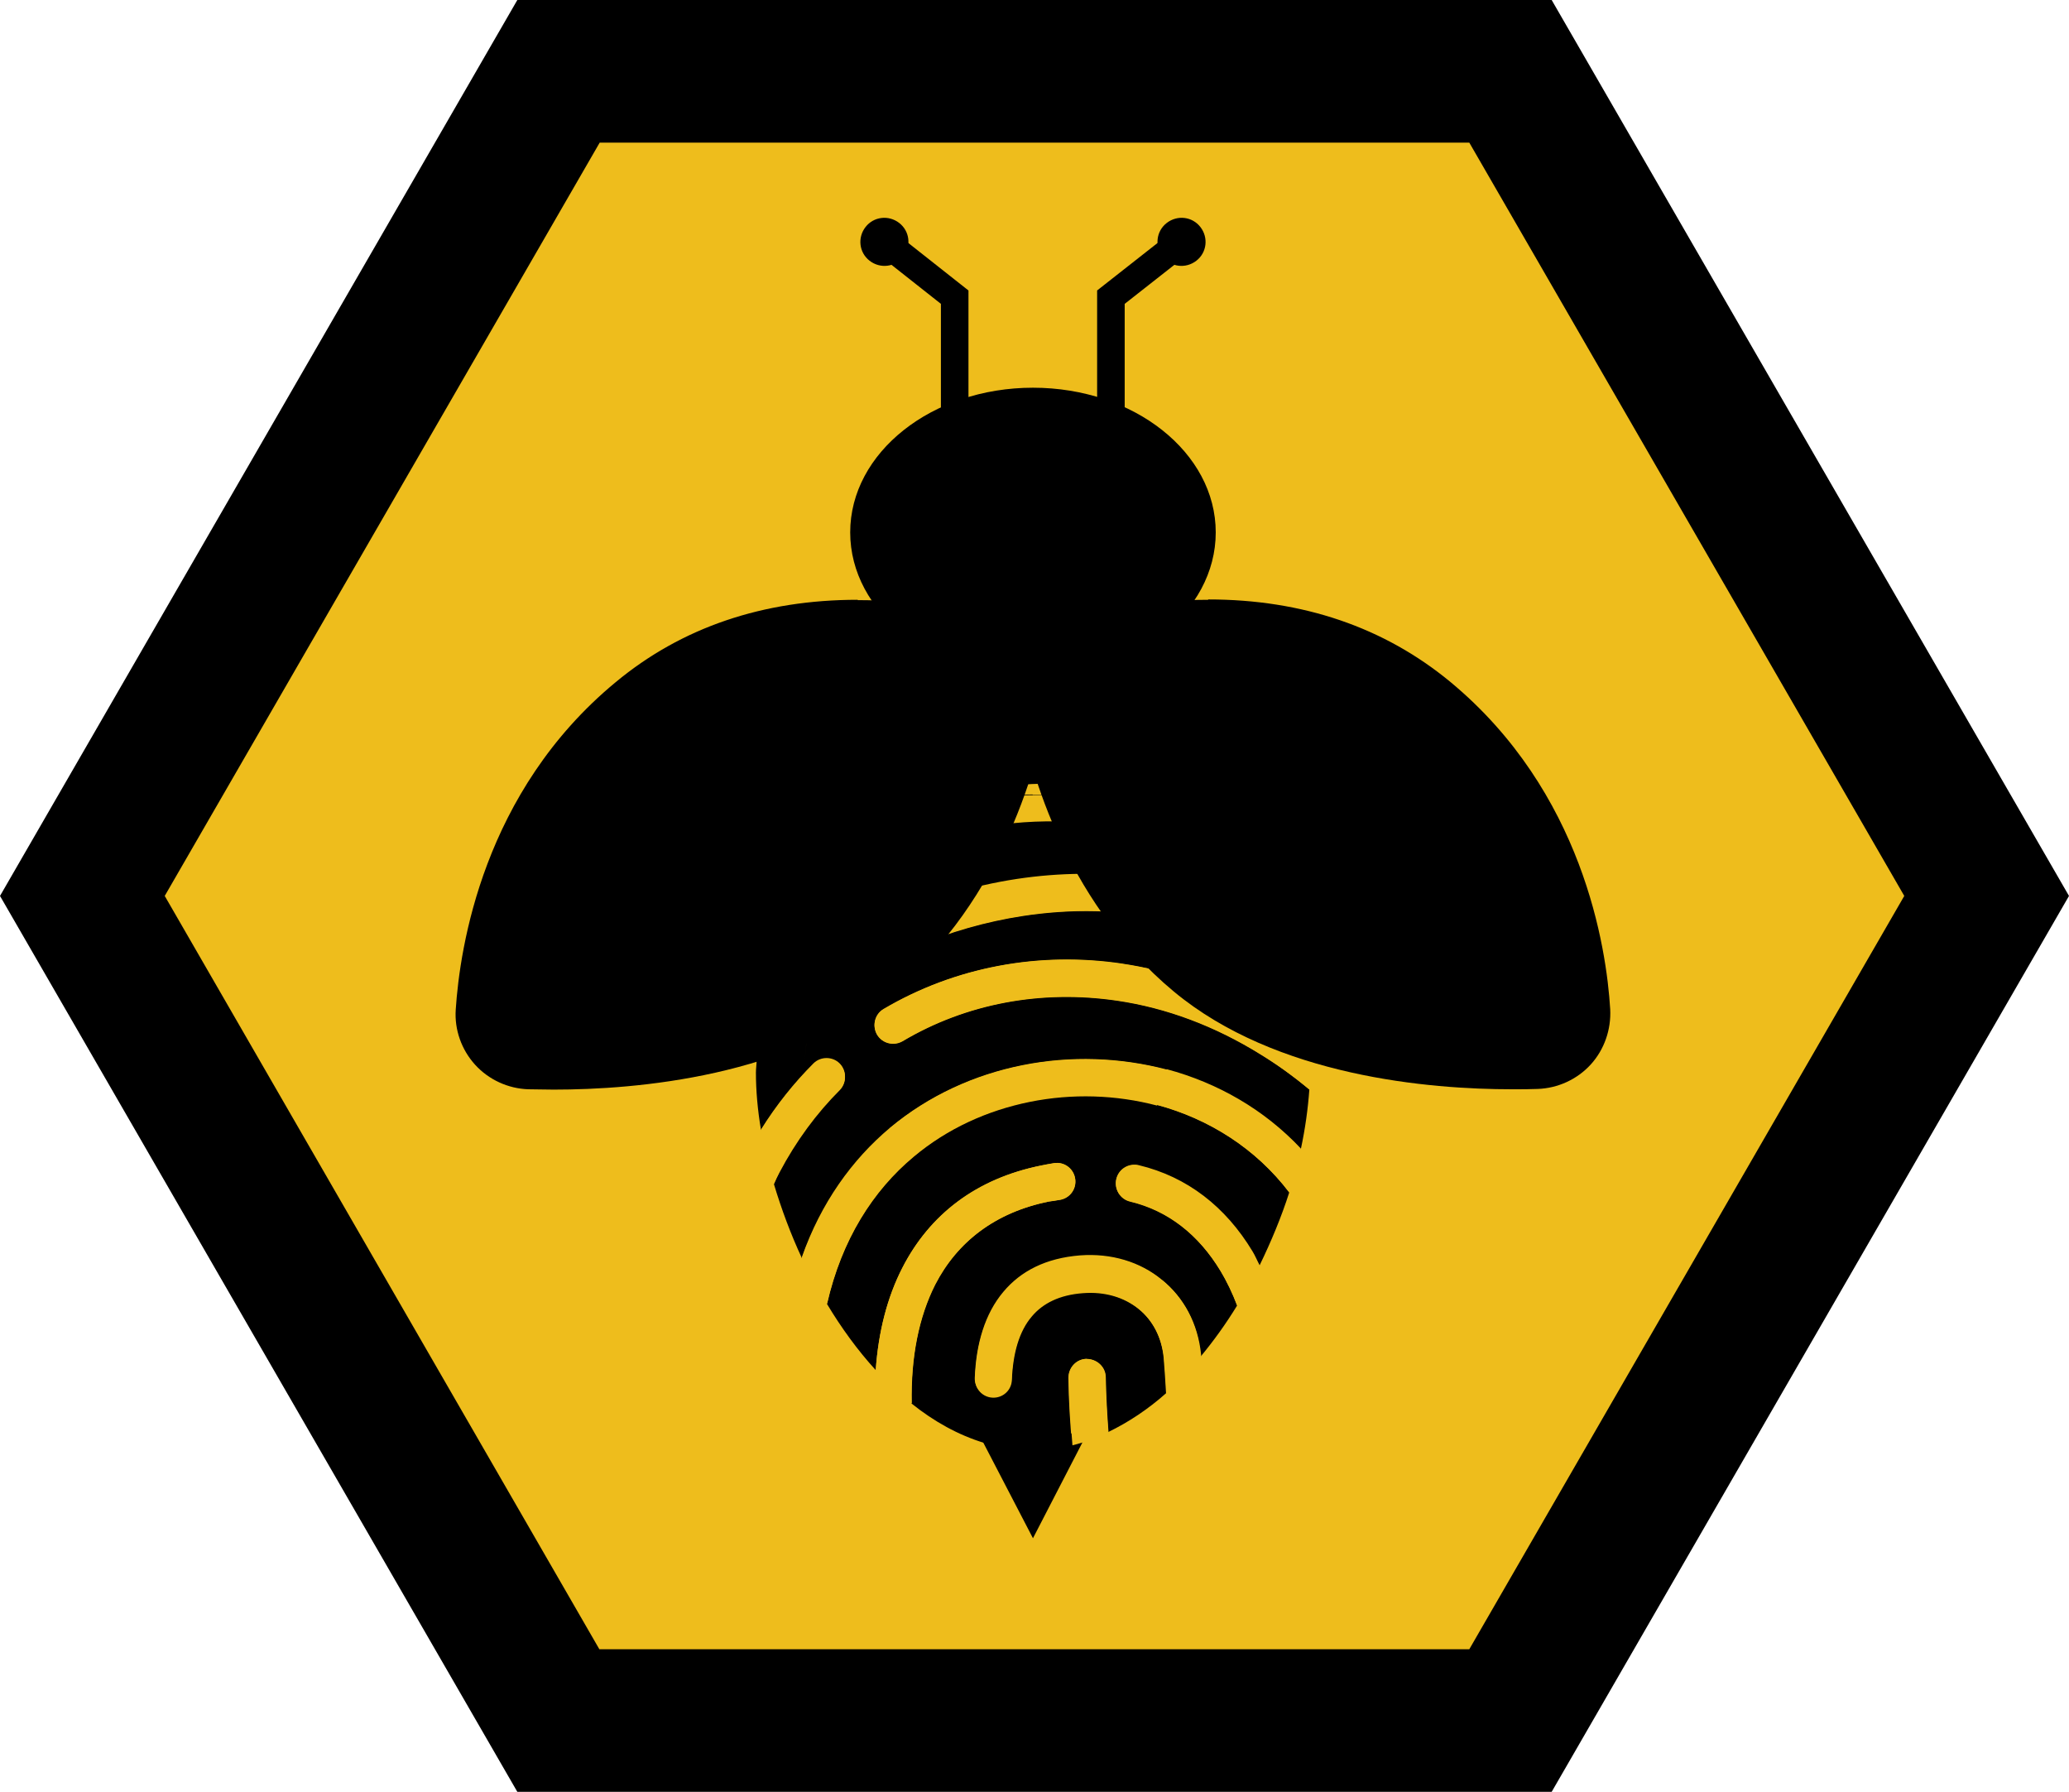 <?xml version="1.0" encoding="UTF-8"?> <svg xmlns="http://www.w3.org/2000/svg" id="Layer_2" viewBox="0 0 60.79 52.64"><defs><style>.cls-1{fill:#fec828;}.cls-2,.cls-3{fill:none;}.cls-3{stroke:#000;stroke-miterlimit:10;stroke-width:.81px;}.cls-4{fill:#eebd1c;}</style></defs><g id="Layer_1-2"><path class="cls-1" d="M29.29,26.24c0-1.32-1.07-2.4-2.4-2.4s-2.4,1.07-2.4,2.4c0,.93.54,1.73,1.32,2.13l-.66,3.88c-.03.19.11.37.31.37h2.87c.19,0,.34-.18.31-.37l-.66-3.88c.78-.4,1.32-1.2,1.32-2.13Z"></path><polygon class="cls-4" points="16.41 50.55 2.42 26.32 16.41 2.09 44.38 2.09 58.37 26.32 44.38 50.55 16.41 50.55"></polygon><path d="M43.17,4.19l12.78,22.13-12.78,22.13h-25.56L4.84,26.32,17.62,4.19h25.56M45.59,0H15.2L0,26.32l15.2,26.32h30.39l15.2-26.32L45.59,0h0Z"></path><rect x="26.21" y="19.5" width="8.28" height="6.69"></rect><ellipse cx="30.35" cy="15.64" rx="5.37" ry="4.25"></ellipse><polyline class="cls-3" points="28.05 12.72 28.05 8.73 25.96 7.08"></polyline><path d="M26.42,6.55c-.31-.24-.75-.19-.99.12-.24.31-.19.75.12.99.31.24.75.19.99-.12s.19-.75-.12-.99Z"></path><polyline class="cls-3" points="32.64 12.72 32.64 8.73 34.74 7.08"></polyline><path d="M35.15,7.66c.31-.24.36-.68.12-.99-.24-.31-.68-.36-.99-.12-.31.24-.36.68-.12.99.24.31.68.36.99.12Z"></path><polygon points="28.75 42.11 30.35 45.19 31.94 42.11 28.75 42.11"></polygon><path class="cls-2" d="M31.04,24.81c.68.07,1.33.24,1.93.49-.6-.25-1.25-.42-1.93-.49Z"></path><path d="M37.05,26.88c-.83-1.2-1.97-2.16-3.31-2.78-.12.17-.32.26-.54.22-2.02-.35-3.72-.25-5.3.19-1.34.38-2.59,1.01-3.86,1.83-.7.86-1.23,1.87-1.53,2.97,2.11-1.9,4.73-3.09,7.37-3.49,2.53-.38,5.06-.04,7.17,1.06ZM31.04,24.81c.68.07,1.33.24,1.93.49-.6-.25-1.25-.42-1.93-.49-.23-.02-.45-.03-.69-.03.23,0,.46.01.69.03Z"></path><path d="M26.15,33.14c1.14-.95,2.49-1.56,3.9-1.84,1.4-.28,2.86-.23,4.23.13,1.49.4,2.87,1.19,3.94,2.33.13-.61.21-1.19.25-1.75-.46-.39-.94-.73-1.43-1.03.01.17.03.35.03.53,0-.18-.01-.35-.03-.53-1.35-.84-2.78-1.37-4.21-1.58-2.23-.33-4.44.08-6.31,1.19-.26.15-.59.07-.75-.19-.15-.26-.07-.59.19-.75,2.09-1.24,4.56-1.7,7.03-1.33,1.28.19,2.56.61,3.8,1.26-.07-.24-.15-.47-.24-.69.09.22.17.46.24.69.56.29,1.12.64,1.66,1.03-.07-.62-.21-1.22-.41-1.79-.05-.04-.11-.09-.16-.13-2.09-1.66-4.96-2.22-7.83-1.78-2.15.33-4.3,1.22-6.12,2.64-.19.62-.29,1.27-.29,1.95,0-.68.1-1.34.29-1.95-.61.47-1.18,1.01-1.7,1.6,0,.12-.02.24-.02.36,0,.53.05,1.1.15,1.69.45-.72.97-1.37,1.54-1.94.21-.21.56-.21.77,0,.21.21.21.56,0,.77-.68.68-1.28,1.49-1.77,2.42-.06.11-.11.22-.16.34.22.73.49,1.46.82,2.17.56-1.59,1.47-2.86,2.59-3.8Z"></path><path d="M34,32.48c-1.21-.32-2.5-.36-3.74-.11-1.24.25-2.42.78-3.41,1.61-1.2,1-2.12,2.44-2.55,4.33.42.7.9,1.36,1.43,1.94.08-1.13.34-2.14.78-3,.8-1.57,2.17-2.63,4.08-3.01.12-.02.24-.04.38-.07.3-.05.58.16.62.46.05.3-.16.58-.46.62-.1.02-.21.04-.33.05-1.56.32-2.68,1.18-3.33,2.44-.48.95-.71,2.13-.69,3.49.66.53,1.38.93,2.14,1.16.07-.04.15-.08.24-.08.21-.01.39.09.49.25.23.03.46.06.69.06.4,0,.78-.07,1.16-.16-.06-.65-.1-1.3-.11-1.98,0-.3.23-.55.53-.56.3,0,.55.23.56.53.01.55.04,1.09.08,1.62.6-.29,1.17-.67,1.7-1.14-.02-.33-.04-.67-.07-1.04-.06-.62-.33-1.11-.74-1.45-.42-.34-1-.52-1.64-.47-.68.05-1.18.3-1.5.68-.38.45-.56,1.1-.59,1.87-.01.3-.27.53-.56.52-.3-.01-.53-.27-.52-.56.04-1.01.3-1.89.84-2.53.51-.61,1.25-.99,2.25-1.07.92-.07,1.77.19,2.4.71.63.51,1.05,1.26,1.14,2.19,0,.03,0,.05,0,.08.39-.47.75-.97,1.08-1.51-.14-.37-.31-.71-.49-1.02-.64-1.06-1.54-1.77-2.66-2.04-.29-.07-.47-.36-.4-.66.07-.29.36-.47.66-.4,1.42.34,2.55,1.22,3.34,2.53.08.13.14.28.21.41.34-.7.64-1.42.87-2.14-.98-1.29-2.36-2.16-3.88-2.57Z"></path><path class="cls-4" d="M31.93,39.92c-.3,0-.54.26-.53.56.01.68.06,1.34.11,1.98.36-.09.72-.22,1.06-.38-.04-.54-.07-1.08-.08-1.62,0-.3-.26-.54-.56-.53Z"></path><path class="cls-4" d="M34.14,37.61c-.64-.52-1.48-.78-2.4-.71-1,.08-1.74.46-2.25,1.07-.54.65-.81,1.52-.84,2.53-.01.3.22.55.52.56.3.01.55-.22.56-.52.03-.77.21-1.43.59-1.87.32-.38.81-.63,1.5-.68.64-.05,1.21.12,1.64.47.41.33.68.83.74,1.45.04.37.06.71.07,1.04.36-.32.69-.68,1.02-1.07,0-.03,0-.05,0-.08-.09-.92-.51-1.68-1.14-2.19Z"></path><path d="M29.17,42.31c-.09,0-.17.04-.24.08.24.07.48.13.73.17-.11-.16-.29-.26-.49-.25Z"></path><path class="cls-4" d="M33.46,34.24c-.29-.07-.59.11-.66.4-.07.29.11.59.4.66,1.13.27,2.02.98,2.66,2.04.19.31.35.65.49,1.02.23-.38.45-.77.65-1.17-.07-.13-.13-.28-.21-.41-.8-1.32-1.92-2.19-3.34-2.53Z"></path><path class="cls-4" d="M30.8,35.3c.12-.02.22-.04.33-.05.3-.05.5-.32.46-.62-.05-.3-.32-.5-.62-.46-.14.02-.26.04-.38.07-1.91.39-3.28,1.45-4.08,3.01-.44.86-.7,1.87-.78,3,.33.37.69.69,1.06.98-.03-1.36.21-2.54.69-3.49.65-1.26,1.76-2.12,3.33-2.44Z"></path><path class="cls-4" d="M34.28,31.42c-1.37-.36-2.83-.41-4.23-.13-1.41.28-2.76.89-3.9,1.84-1.12.94-2.03,2.21-2.59,3.8.22.47.47.92.74,1.36.43-1.88,1.35-3.33,2.55-4.33,1-.83,2.18-1.36,3.41-1.61,1.24-.25,2.53-.21,3.74.11,1.52.41,2.9,1.28,3.88,2.57.14-.43.25-.87.34-1.29-1.08-1.15-2.45-1.93-3.94-2.33Z"></path><path class="cls-4" d="M24.67,32.01c.21-.21.21-.56,0-.77-.21-.21-.56-.21-.77,0-.57.57-1.09,1.22-1.54,1.94.09.52.22,1.05.38,1.58.05-.11.11-.23.16-.34.49-.93,1.09-1.73,1.77-2.42Z"></path><path class="cls-4" d="M37.04,30.97c.49.3.96.65,1.43,1.03,0-.17.02-.34.02-.51,0-.3-.02-.6-.05-.89-.54-.39-1.09-.74-1.66-1.03.13.45.22.92.26,1.4Z"></path><path class="cls-4" d="M32.99,28.31c-2.47-.37-4.94.1-7.03,1.33-.26.15-.34.49-.19.75.15.26.49.34.75.19,1.87-1.11,4.09-1.52,6.31-1.19,1.43.21,2.86.74,4.21,1.58-.04-.48-.12-.95-.26-1.4-1.23-.64-2.52-1.07-3.8-1.26Z"></path><path class="cls-4" d="M38.17,28.93c.23.2.57.17.77-.05.2-.23.17-.57-.05-.77-.1-.09-.22-.18-.34-.28-.47-.37-.97-.68-1.5-.95.41.59.74,1.24.98,1.93.05.04.09.07.14.12Z"></path><path class="cls-4" d="M23.92,29.54c.07-.23.15-.45.24-.66-.09.21-.17.44-.24.66,1.82-1.42,3.96-2.31,6.12-2.64,2.87-.44,5.74.13,7.83,1.78.05.04.1.09.16.13-.24-.69-.57-1.34-.98-1.93-2.11-1.1-4.64-1.44-7.17-1.06-2.64.4-5.26,1.59-7.37,3.49-.16.58-.26,1.19-.29,1.82.52-.59,1.09-1.12,1.7-1.6Z"></path><path class="cls-4" d="M30.35,23.35c1.21,0,2.36.27,3.39.75.05-.06.08-.14.09-.22.05-.3-.15-.58-.44-.63-2.19-.38-4.05-.27-5.78.21-1.72.48-3.28,1.33-4.9,2.44-.25.17-.31.51-.14.76.17.25.51.31.76.14.24-.16.47-.31.71-.46,1.49-1.83,3.76-3,6.3-3Z"></path><path class="cls-4" d="M33.21,24.33c.21.04.42-.06.54-.22-1.03-.48-2.18-.75-3.39-.75-2.54,0-4.81,1.17-6.3,3,1.27-.81,2.53-1.45,3.86-1.83,1.58-.44,3.28-.54,5.3-.19Z"></path><path d="M16.27,31.29c-.28,0-.52,0-.73-.01-.4-.01-.78-.19-1.05-.49-.27-.3-.41-.69-.38-1.1.11-1.72.76-6.07,4.44-9.11,1.81-1.5,4.05-2.25,6.66-2.25,1.61,0,2.98.29,3.85.54.74.21,1.19.93,1.06,1.69-.27,1.55-1.23,5.43-4.36,8.03-2.84,2.35-7.16,2.71-9.48,2.71Z"></path><path d="M25.2,19.04c1.57,0,2.9.3,3.66.51.38.11.62.49.56.88-.26,1.5-1.17,5.16-4.11,7.6-2.67,2.22-6.84,2.54-9.03,2.54-.27,0-.5,0-.71-.01-.44-.01-.78-.39-.75-.83.11-1.69.73-5.75,4.19-8.61,1.98-1.63,4.27-2.09,6.2-2.09M25.2,17.62h0c-2.78,0-5.17.81-7.11,2.42-3.9,3.22-4.58,7.8-4.7,9.62-.04.59.17,1.18.57,1.62.4.44.97.7,1.56.72.22,0,.47.01.75.01,2.42,0,6.93-.37,9.94-2.87,3.31-2.75,4.32-6.83,4.6-8.46.19-1.11-.48-2.19-1.57-2.49-.91-.26-2.35-.56-4.04-.56h0Z"></path><path d="M44.42,31.29c-2.32,0-6.65-.35-9.48-2.71-3.13-2.6-4.09-6.48-4.36-8.03-.13-.75.33-1.48,1.06-1.69.87-.25,2.24-.54,3.85-.54,2.61,0,4.85.76,6.66,2.25,3.68,3.05,4.33,7.39,4.44,9.11.03.4-.11.79-.38,1.09-.27.3-.65.47-1.05.49-.21,0-.45.01-.73.01h0Z"></path><path d="M35.5,19.04c1.94,0,4.23.46,6.2,2.09,3.45,2.86,4.08,6.92,4.19,8.61.03.44-.31.81-.75.83-.2,0-.44.01-.71.01-2.2,0-6.36-.32-9.03-2.54-2.94-2.44-3.85-6.1-4.11-7.6-.07-.39.17-.77.56-.88.75-.21,2.09-.51,3.66-.51M35.5,17.62c-1.69,0-3.13.31-4.04.56-1.09.31-1.76,1.38-1.57,2.49.28,1.63,1.29,5.71,4.6,8.46,3.01,2.5,7.52,2.87,9.94,2.87.28,0,.54,0,.75-.01.59-.02,1.16-.28,1.56-.72.4-.44.6-1.03.57-1.62-.11-1.82-.8-6.39-4.7-9.62-1.94-1.6-4.33-2.42-7.11-2.42h0Z"></path></g></svg> 